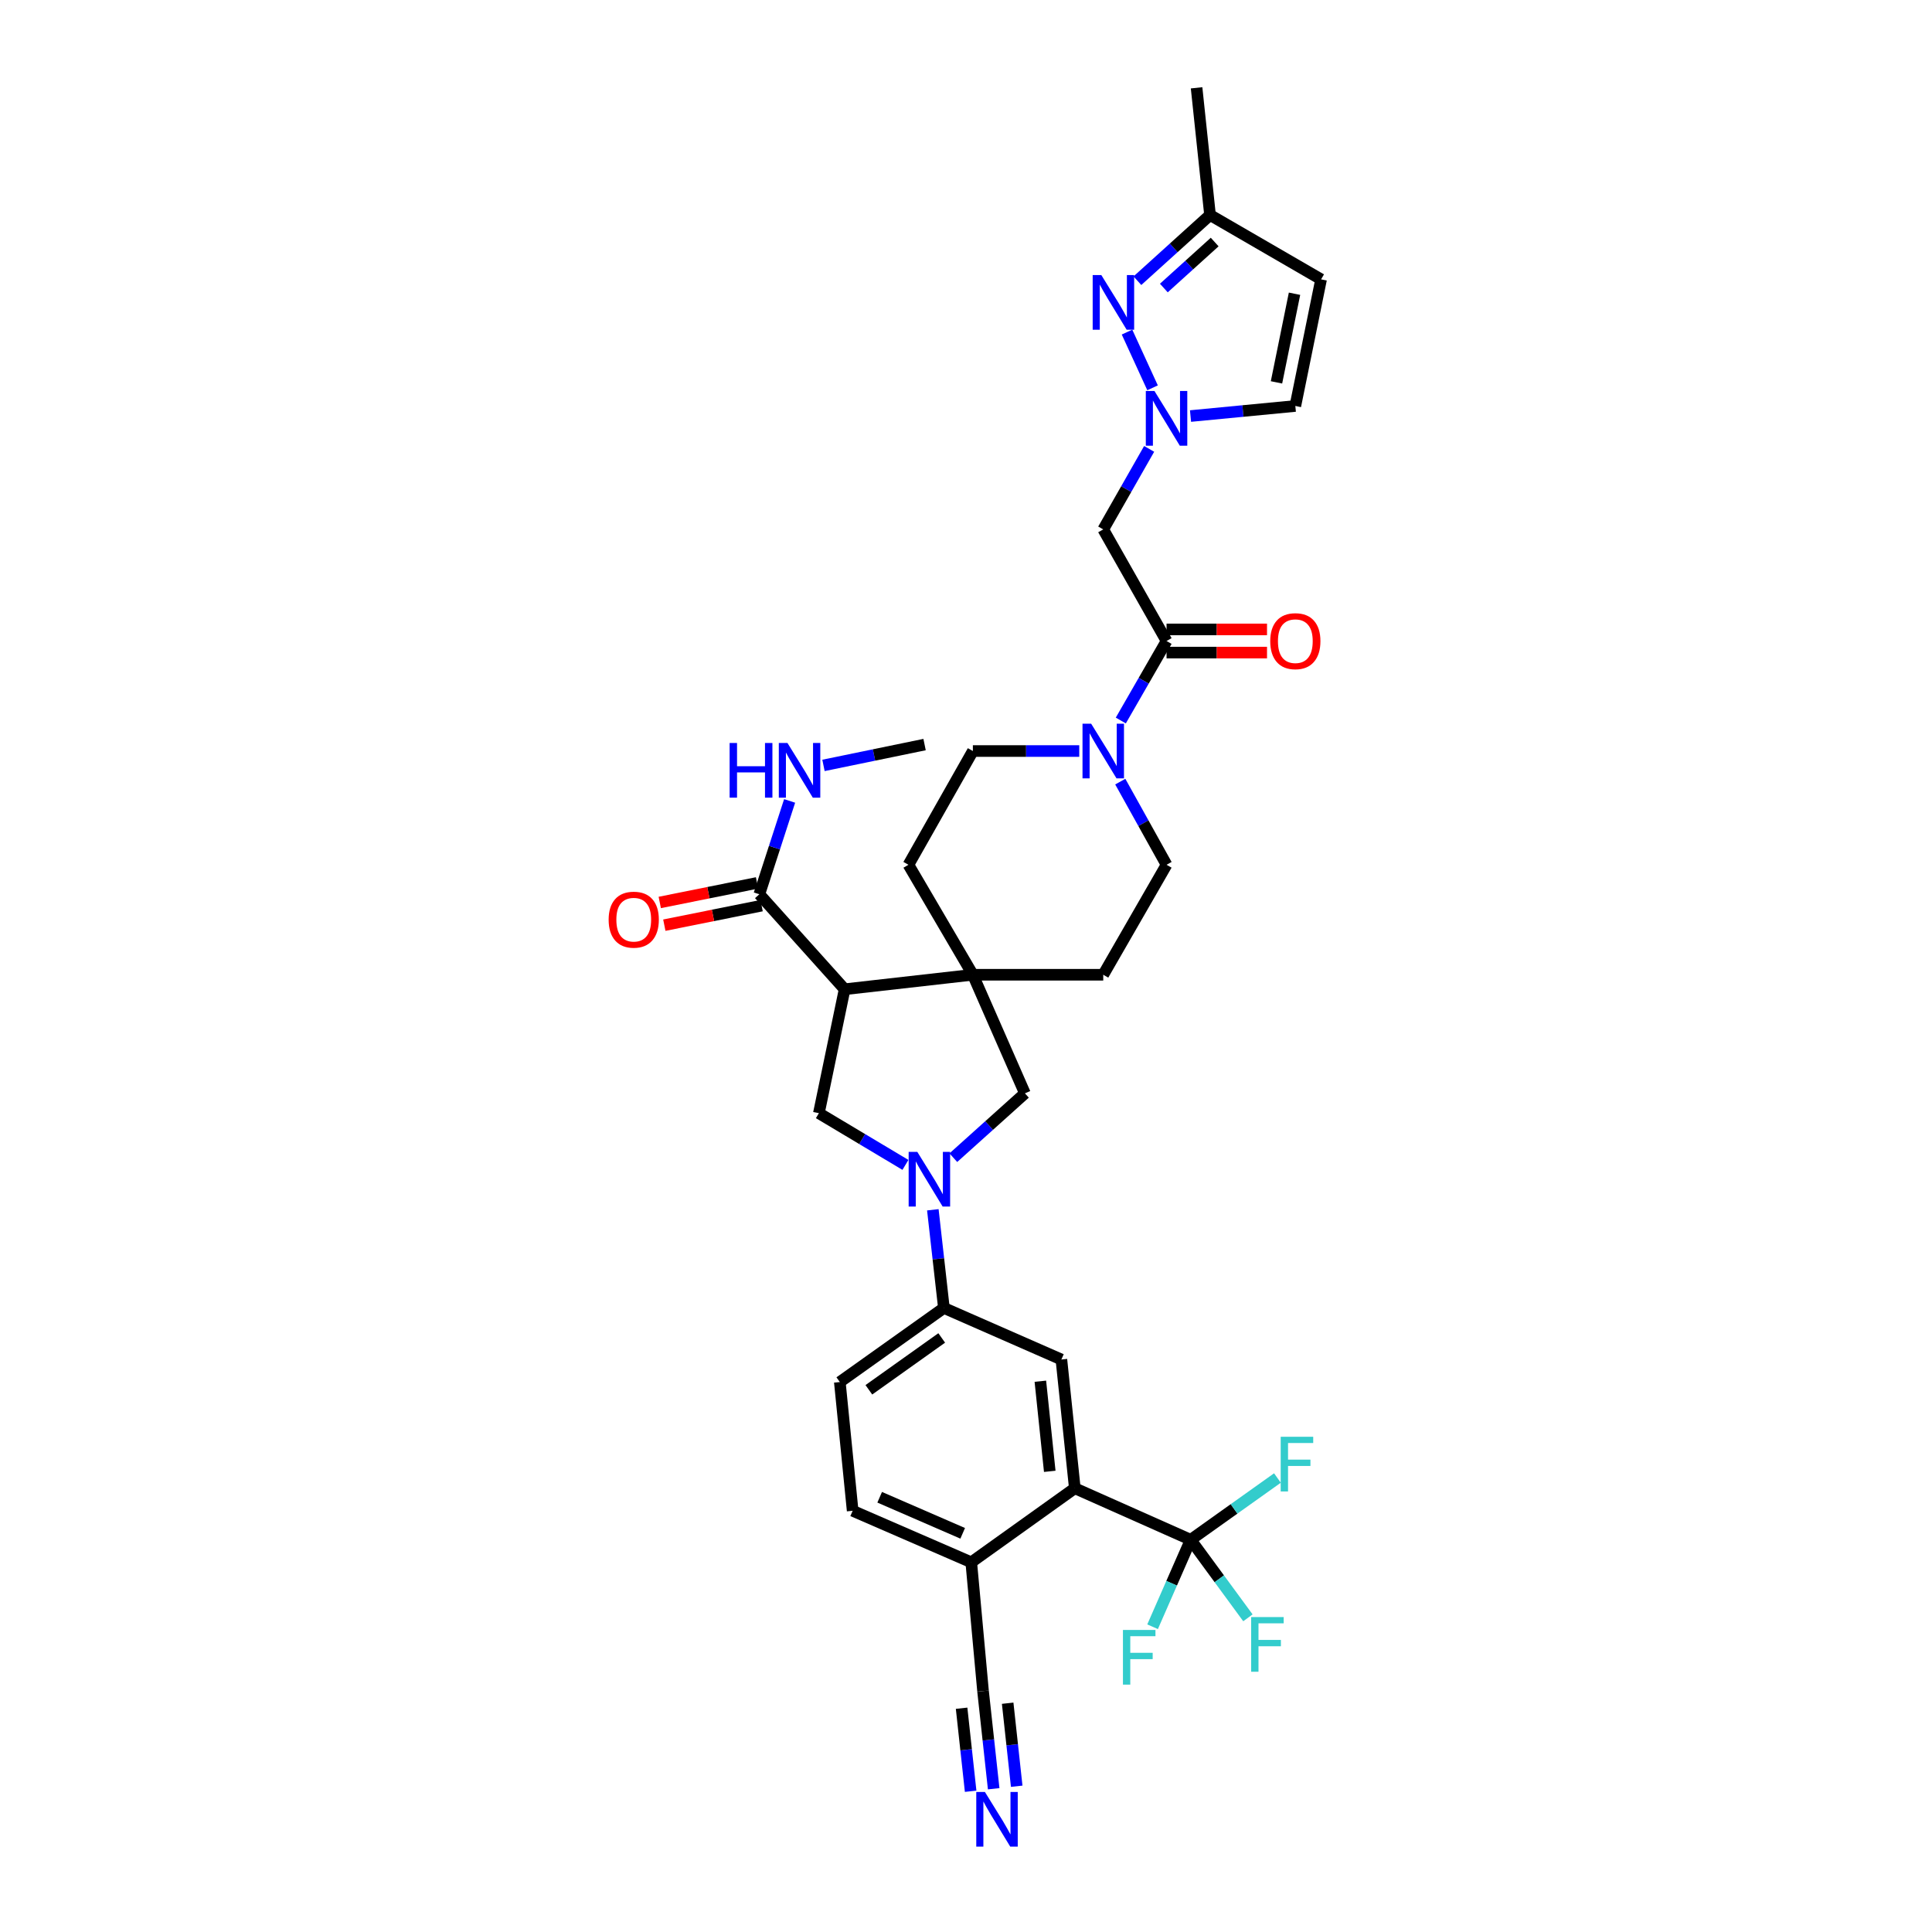<?xml version='1.0' encoding='iso-8859-1'?>
<svg version='1.1' baseProfile='full'
              xmlns='http://www.w3.org/2000/svg'
                      xmlns:rdkit='http://www.rdkit.org/xml'
                      xmlns:xlink='http://www.w3.org/1999/xlink'
                  xml:space='preserve'
width='1000px' height='1000px' viewBox='0 0 1000 1000'>
<!-- END OF HEADER -->
<rect style='opacity:1.0;fill:#FFFFFF;stroke:none' width='1000' height='1000' x='0' y='0'> </rect>
<path class='bond-1' d='M 437.179,512.033 L 503.556,504.531' style='fill:none;fill-rule:evenodd;stroke:#000000;stroke-width:6px;stroke-linecap:butt;stroke-linejoin:miter;stroke-opacity:1' />
<path class='bond-6' d='M 437.179,512.033 L 423.848,576.185' style='fill:none;fill-rule:evenodd;stroke:#000000;stroke-width:6px;stroke-linecap:butt;stroke-linejoin:miter;stroke-opacity:1' />
<path class='bond-10' d='M 437.179,512.033 L 393.028,462.871' style='fill:none;fill-rule:evenodd;stroke:#000000;stroke-width:6px;stroke-linecap:butt;stroke-linejoin:miter;stroke-opacity:1' />
<path class='bond-0' d='M 468.652,602.949 L 446.25,589.567' style='fill:none;fill-rule:evenodd;stroke:#0000FF;stroke-width:6px;stroke-linecap:butt;stroke-linejoin:miter;stroke-opacity:1' />
<path class='bond-0' d='M 446.25,589.567 L 423.848,576.185' style='fill:none;fill-rule:evenodd;stroke:#000000;stroke-width:6px;stroke-linecap:butt;stroke-linejoin:miter;stroke-opacity:1' />
<path class='bond-11' d='M 482.834,626.183 L 485.697,651.588' style='fill:none;fill-rule:evenodd;stroke:#0000FF;stroke-width:6px;stroke-linecap:butt;stroke-linejoin:miter;stroke-opacity:1' />
<path class='bond-11' d='M 485.697,651.588 L 488.559,676.993' style='fill:none;fill-rule:evenodd;stroke:#000000;stroke-width:6px;stroke-linecap:butt;stroke-linejoin:miter;stroke-opacity:1' />
<path class='bond-34' d='M 493.446,599.217 L 511.972,582.567' style='fill:none;fill-rule:evenodd;stroke:#0000FF;stroke-width:6px;stroke-linecap:butt;stroke-linejoin:miter;stroke-opacity:1' />
<path class='bond-34' d='M 511.972,582.567 L 530.499,565.918' style='fill:none;fill-rule:evenodd;stroke:#000000;stroke-width:6px;stroke-linecap:butt;stroke-linejoin:miter;stroke-opacity:1' />
<path class='bond-12' d='M 503.556,504.531 L 530.499,565.918' style='fill:none;fill-rule:evenodd;stroke:#000000;stroke-width:6px;stroke-linecap:butt;stroke-linejoin:miter;stroke-opacity:1' />
<path class='bond-20' d='M 503.556,504.531 L 470.211,447.608' style='fill:none;fill-rule:evenodd;stroke:#000000;stroke-width:6px;stroke-linecap:butt;stroke-linejoin:miter;stroke-opacity:1' />
<path class='bond-21' d='M 503.556,504.531 L 571.039,504.531' style='fill:none;fill-rule:evenodd;stroke:#000000;stroke-width:6px;stroke-linecap:butt;stroke-linejoin:miter;stroke-opacity:1' />
<path class='bond-2' d='M 594.796,232.342 L 582.917,253.181' style='fill:none;fill-rule:evenodd;stroke:#0000FF;stroke-width:6px;stroke-linecap:butt;stroke-linejoin:miter;stroke-opacity:1' />
<path class='bond-2' d='M 582.917,253.181 L 571.039,274.02' style='fill:none;fill-rule:evenodd;stroke:#000000;stroke-width:6px;stroke-linecap:butt;stroke-linejoin:miter;stroke-opacity:1' />
<path class='bond-5' d='M 596.563,200.736 L 583.345,171.896' style='fill:none;fill-rule:evenodd;stroke:#0000FF;stroke-width:6px;stroke-linecap:butt;stroke-linejoin:miter;stroke-opacity:1' />
<path class='bond-15' d='M 616.212,215.346 L 643.337,212.74' style='fill:none;fill-rule:evenodd;stroke:#0000FF;stroke-width:6px;stroke-linecap:butt;stroke-linejoin:miter;stroke-opacity:1' />
<path class='bond-15' d='M 643.337,212.74 L 670.462,210.135' style='fill:none;fill-rule:evenodd;stroke:#000000;stroke-width:6px;stroke-linecap:butt;stroke-linejoin:miter;stroke-opacity:1' />
<path class='bond-3' d='M 616.297,796.989 L 556.322,770.313' style='fill:none;fill-rule:evenodd;stroke:#000000;stroke-width:6px;stroke-linecap:butt;stroke-linejoin:miter;stroke-opacity:1' />
<path class='bond-28' d='M 616.297,796.989 L 631.107,817.183' style='fill:none;fill-rule:evenodd;stroke:#000000;stroke-width:6px;stroke-linecap:butt;stroke-linejoin:miter;stroke-opacity:1' />
<path class='bond-28' d='M 631.107,817.183 L 645.917,837.378' style='fill:none;fill-rule:evenodd;stroke:#33CCCC;stroke-width:6px;stroke-linecap:butt;stroke-linejoin:miter;stroke-opacity:1' />
<path class='bond-29' d='M 616.297,796.989 L 606.436,819.494' style='fill:none;fill-rule:evenodd;stroke:#000000;stroke-width:6px;stroke-linecap:butt;stroke-linejoin:miter;stroke-opacity:1' />
<path class='bond-29' d='M 606.436,819.494 L 596.575,841.999' style='fill:none;fill-rule:evenodd;stroke:#33CCCC;stroke-width:6px;stroke-linecap:butt;stroke-linejoin:miter;stroke-opacity:1' />
<path class='bond-30' d='M 616.297,796.989 L 638.747,781.002' style='fill:none;fill-rule:evenodd;stroke:#000000;stroke-width:6px;stroke-linecap:butt;stroke-linejoin:miter;stroke-opacity:1' />
<path class='bond-30' d='M 638.747,781.002 L 661.198,765.015' style='fill:none;fill-rule:evenodd;stroke:#33CCCC;stroke-width:6px;stroke-linecap:butt;stroke-linejoin:miter;stroke-opacity:1' />
<path class='bond-4' d='M 603.805,331.783 L 591.965,352.361' style='fill:none;fill-rule:evenodd;stroke:#000000;stroke-width:6px;stroke-linecap:butt;stroke-linejoin:miter;stroke-opacity:1' />
<path class='bond-4' d='M 591.965,352.361 L 580.126,372.939' style='fill:none;fill-rule:evenodd;stroke:#0000FF;stroke-width:6px;stroke-linecap:butt;stroke-linejoin:miter;stroke-opacity:1' />
<path class='bond-9' d='M 603.805,331.783 L 571.039,274.02' style='fill:none;fill-rule:evenodd;stroke:#000000;stroke-width:6px;stroke-linecap:butt;stroke-linejoin:miter;stroke-opacity:1' />
<path class='bond-24' d='M 603.805,337.779 L 629.804,337.779' style='fill:none;fill-rule:evenodd;stroke:#000000;stroke-width:6px;stroke-linecap:butt;stroke-linejoin:miter;stroke-opacity:1' />
<path class='bond-24' d='M 629.804,337.779 L 655.804,337.779' style='fill:none;fill-rule:evenodd;stroke:#FF0000;stroke-width:6px;stroke-linecap:butt;stroke-linejoin:miter;stroke-opacity:1' />
<path class='bond-24' d='M 603.805,325.787 L 629.804,325.787' style='fill:none;fill-rule:evenodd;stroke:#000000;stroke-width:6px;stroke-linecap:butt;stroke-linejoin:miter;stroke-opacity:1' />
<path class='bond-24' d='M 629.804,325.787 L 655.804,325.787' style='fill:none;fill-rule:evenodd;stroke:#FF0000;stroke-width:6px;stroke-linecap:butt;stroke-linejoin:miter;stroke-opacity:1' />
<path class='bond-18' d='M 588.721,145.293 L 607.516,128.289' style='fill:none;fill-rule:evenodd;stroke:#0000FF;stroke-width:6px;stroke-linecap:butt;stroke-linejoin:miter;stroke-opacity:1' />
<path class='bond-18' d='M 607.516,128.289 L 626.31,111.285' style='fill:none;fill-rule:evenodd;stroke:#000000;stroke-width:6px;stroke-linecap:butt;stroke-linejoin:miter;stroke-opacity:1' />
<path class='bond-18' d='M 602.405,149.085 L 615.561,137.182' style='fill:none;fill-rule:evenodd;stroke:#0000FF;stroke-width:6px;stroke-linecap:butt;stroke-linejoin:miter;stroke-opacity:1' />
<path class='bond-18' d='M 615.561,137.182 L 628.717,125.279' style='fill:none;fill-rule:evenodd;stroke:#000000;stroke-width:6px;stroke-linecap:butt;stroke-linejoin:miter;stroke-opacity:1' />
<path class='bond-7' d='M 556.322,770.313 L 549.373,703.676' style='fill:none;fill-rule:evenodd;stroke:#000000;stroke-width:6px;stroke-linecap:butt;stroke-linejoin:miter;stroke-opacity:1' />
<path class='bond-7' d='M 543.352,761.561 L 538.488,714.915' style='fill:none;fill-rule:evenodd;stroke:#000000;stroke-width:6px;stroke-linecap:butt;stroke-linejoin:miter;stroke-opacity:1' />
<path class='bond-36' d='M 556.322,770.313 L 502.717,808.641' style='fill:none;fill-rule:evenodd;stroke:#000000;stroke-width:6px;stroke-linecap:butt;stroke-linejoin:miter;stroke-opacity:1' />
<path class='bond-8' d='M 579.852,404.568 L 591.828,426.088' style='fill:none;fill-rule:evenodd;stroke:#0000FF;stroke-width:6px;stroke-linecap:butt;stroke-linejoin:miter;stroke-opacity:1' />
<path class='bond-8' d='M 591.828,426.088 L 603.805,447.608' style='fill:none;fill-rule:evenodd;stroke:#000000;stroke-width:6px;stroke-linecap:butt;stroke-linejoin:miter;stroke-opacity:1' />
<path class='bond-35' d='M 558.619,388.733 L 531.088,388.733' style='fill:none;fill-rule:evenodd;stroke:#0000FF;stroke-width:6px;stroke-linecap:butt;stroke-linejoin:miter;stroke-opacity:1' />
<path class='bond-35' d='M 531.088,388.733 L 503.556,388.733' style='fill:none;fill-rule:evenodd;stroke:#000000;stroke-width:6px;stroke-linecap:butt;stroke-linejoin:miter;stroke-opacity:1' />
<path class='bond-25' d='M 391.846,456.993 L 366.668,462.053' style='fill:none;fill-rule:evenodd;stroke:#000000;stroke-width:6px;stroke-linecap:butt;stroke-linejoin:miter;stroke-opacity:1' />
<path class='bond-25' d='M 366.668,462.053 L 341.491,467.113' style='fill:none;fill-rule:evenodd;stroke:#FF0000;stroke-width:6px;stroke-linecap:butt;stroke-linejoin:miter;stroke-opacity:1' />
<path class='bond-25' d='M 394.209,468.75 L 369.031,473.81' style='fill:none;fill-rule:evenodd;stroke:#000000;stroke-width:6px;stroke-linecap:butt;stroke-linejoin:miter;stroke-opacity:1' />
<path class='bond-25' d='M 369.031,473.81 L 343.854,478.871' style='fill:none;fill-rule:evenodd;stroke:#FF0000;stroke-width:6px;stroke-linecap:butt;stroke-linejoin:miter;stroke-opacity:1' />
<path class='bond-31' d='M 393.028,462.871 L 400.868,438.714' style='fill:none;fill-rule:evenodd;stroke:#000000;stroke-width:6px;stroke-linecap:butt;stroke-linejoin:miter;stroke-opacity:1' />
<path class='bond-31' d='M 400.868,438.714 L 408.708,414.557' style='fill:none;fill-rule:evenodd;stroke:#0000FF;stroke-width:6px;stroke-linecap:butt;stroke-linejoin:miter;stroke-opacity:1' />
<path class='bond-13' d='M 488.559,676.993 L 549.373,703.676' style='fill:none;fill-rule:evenodd;stroke:#000000;stroke-width:6px;stroke-linecap:butt;stroke-linejoin:miter;stroke-opacity:1' />
<path class='bond-26' d='M 488.559,676.993 L 434.687,715.335' style='fill:none;fill-rule:evenodd;stroke:#000000;stroke-width:6px;stroke-linecap:butt;stroke-linejoin:miter;stroke-opacity:1' />
<path class='bond-26' d='M 487.432,692.515 L 449.722,719.354' style='fill:none;fill-rule:evenodd;stroke:#000000;stroke-width:6px;stroke-linecap:butt;stroke-linejoin:miter;stroke-opacity:1' />
<path class='bond-14' d='M 683.793,144.597 L 670.462,210.135' style='fill:none;fill-rule:evenodd;stroke:#000000;stroke-width:6px;stroke-linecap:butt;stroke-linejoin:miter;stroke-opacity:1' />
<path class='bond-14' d='M 670.042,152.037 L 660.71,197.914' style='fill:none;fill-rule:evenodd;stroke:#000000;stroke-width:6px;stroke-linecap:butt;stroke-linejoin:miter;stroke-opacity:1' />
<path class='bond-37' d='M 683.793,144.597 L 626.31,111.285' style='fill:none;fill-rule:evenodd;stroke:#000000;stroke-width:6px;stroke-linecap:butt;stroke-linejoin:miter;stroke-opacity:1' />
<path class='bond-16' d='M 514.325,925.855 L 511.572,900.577' style='fill:none;fill-rule:evenodd;stroke:#0000FF;stroke-width:6px;stroke-linecap:butt;stroke-linejoin:miter;stroke-opacity:1' />
<path class='bond-16' d='M 511.572,900.577 L 508.819,875.298' style='fill:none;fill-rule:evenodd;stroke:#000000;stroke-width:6px;stroke-linecap:butt;stroke-linejoin:miter;stroke-opacity:1' />
<path class='bond-16' d='M 526.247,924.557 L 523.907,903.07' style='fill:none;fill-rule:evenodd;stroke:#0000FF;stroke-width:6px;stroke-linecap:butt;stroke-linejoin:miter;stroke-opacity:1' />
<path class='bond-16' d='M 523.907,903.07 L 521.567,881.583' style='fill:none;fill-rule:evenodd;stroke:#000000;stroke-width:6px;stroke-linecap:butt;stroke-linejoin:miter;stroke-opacity:1' />
<path class='bond-16' d='M 502.403,927.153 L 500.063,905.667' style='fill:none;fill-rule:evenodd;stroke:#0000FF;stroke-width:6px;stroke-linecap:butt;stroke-linejoin:miter;stroke-opacity:1' />
<path class='bond-16' d='M 500.063,905.667 L 497.723,884.18' style='fill:none;fill-rule:evenodd;stroke:#000000;stroke-width:6px;stroke-linecap:butt;stroke-linejoin:miter;stroke-opacity:1' />
<path class='bond-17' d='M 508.819,875.298 L 502.717,808.641' style='fill:none;fill-rule:evenodd;stroke:#000000;stroke-width:6px;stroke-linecap:butt;stroke-linejoin:miter;stroke-opacity:1' />
<path class='bond-32' d='M 626.31,111.285 L 619.348,45.455' style='fill:none;fill-rule:evenodd;stroke:#000000;stroke-width:6px;stroke-linecap:butt;stroke-linejoin:miter;stroke-opacity:1' />
<path class='bond-19' d='M 502.717,808.641 L 441.336,781.978' style='fill:none;fill-rule:evenodd;stroke:#000000;stroke-width:6px;stroke-linecap:butt;stroke-linejoin:miter;stroke-opacity:1' />
<path class='bond-19' d='M 498.288,793.643 L 455.321,774.979' style='fill:none;fill-rule:evenodd;stroke:#000000;stroke-width:6px;stroke-linecap:butt;stroke-linejoin:miter;stroke-opacity:1' />
<path class='bond-22' d='M 470.211,447.608 L 503.556,388.733' style='fill:none;fill-rule:evenodd;stroke:#000000;stroke-width:6px;stroke-linecap:butt;stroke-linejoin:miter;stroke-opacity:1' />
<path class='bond-23' d='M 571.039,504.531 L 603.805,447.608' style='fill:none;fill-rule:evenodd;stroke:#000000;stroke-width:6px;stroke-linecap:butt;stroke-linejoin:miter;stroke-opacity:1' />
<path class='bond-27' d='M 434.687,715.335 L 441.336,781.978' style='fill:none;fill-rule:evenodd;stroke:#000000;stroke-width:6px;stroke-linecap:butt;stroke-linejoin:miter;stroke-opacity:1' />
<path class='bond-33' d='M 426.232,396.168 L 452.396,390.778' style='fill:none;fill-rule:evenodd;stroke:#0000FF;stroke-width:6px;stroke-linecap:butt;stroke-linejoin:miter;stroke-opacity:1' />
<path class='bond-33' d='M 452.396,390.778 L 478.559,385.388' style='fill:none;fill-rule:evenodd;stroke:#000000;stroke-width:6px;stroke-linecap:butt;stroke-linejoin:miter;stroke-opacity:1' />
<path  class='atom-1' d='M 474.795 596.205
L 484.069 611.196
Q 484.988 612.675, 486.467 615.353
Q 487.946 618.031, 488.026 618.191
L 488.026 596.205
L 491.784 596.205
L 491.784 624.507
L 487.906 624.507
L 477.953 608.118
Q 476.793 606.199, 475.554 604
Q 474.355 601.802, 473.995 601.122
L 473.995 624.507
L 470.318 624.507
L 470.318 596.205
L 474.795 596.205
' fill='#0000FF'/>
<path  class='atom-3' d='M 597.549 202.386
L 606.823 217.377
Q 607.742 218.856, 609.221 221.534
Q 610.7 224.212, 610.78 224.372
L 610.78 202.386
L 614.538 202.386
L 614.538 230.688
L 610.66 230.688
L 600.707 214.299
Q 599.547 212.38, 598.308 210.181
Q 597.109 207.983, 596.749 207.303
L 596.749 230.688
L 593.072 230.688
L 593.072 202.386
L 597.549 202.386
' fill='#0000FF'/>
<path  class='atom-6' d='M 570.046 142.379
L 579.32 157.369
Q 580.24 158.848, 581.719 161.526
Q 583.198 164.204, 583.278 164.364
L 583.278 142.379
L 587.035 142.379
L 587.035 170.68
L 583.158 170.68
L 573.204 154.291
Q 572.045 152.372, 570.806 150.174
Q 569.607 147.975, 569.247 147.295
L 569.247 170.68
L 565.569 170.68
L 565.569 142.379
L 570.046 142.379
' fill='#0000FF'/>
<path  class='atom-9' d='M 564.783 374.582
L 574.057 389.572
Q 574.977 391.051, 576.456 393.729
Q 577.935 396.408, 578.015 396.568
L 578.015 374.582
L 581.772 374.582
L 581.772 402.884
L 577.895 402.884
L 567.941 386.494
Q 566.782 384.575, 565.543 382.377
Q 564.343 380.178, 563.984 379.499
L 563.984 402.884
L 560.306 402.884
L 560.306 374.582
L 564.783 374.582
' fill='#0000FF'/>
<path  class='atom-17' d='M 509.792 927.524
L 519.066 942.515
Q 519.985 943.994, 521.465 946.672
Q 522.944 949.35, 523.024 949.51
L 523.024 927.524
L 526.781 927.524
L 526.781 955.826
L 522.904 955.826
L 512.95 939.437
Q 511.791 937.518, 510.552 935.319
Q 509.352 933.121, 508.993 932.441
L 508.993 955.826
L 505.315 955.826
L 505.315 927.524
L 509.792 927.524
' fill='#0000FF'/>
<path  class='atom-25' d='M 657.47 331.863
Q 657.47 325.067, 660.828 321.27
Q 664.186 317.472, 670.462 317.472
Q 676.738 317.472, 680.095 321.27
Q 683.453 325.067, 683.453 331.863
Q 683.453 338.738, 680.055 342.656
Q 676.658 346.533, 670.462 346.533
Q 664.226 346.533, 660.828 342.656
Q 657.47 338.778, 657.47 331.863
M 670.462 343.335
Q 674.779 343.335, 677.097 340.457
Q 679.456 337.539, 679.456 331.863
Q 679.456 326.306, 677.097 323.508
Q 674.779 320.67, 670.462 320.67
Q 666.144 320.67, 663.786 323.468
Q 661.467 326.266, 661.467 331.863
Q 661.467 337.579, 663.786 340.457
Q 666.144 343.335, 670.462 343.335
' fill='#FF0000'/>
<path  class='atom-26' d='M 315.031 476.016
Q 315.031 469.221, 318.389 465.423
Q 321.747 461.626, 328.023 461.626
Q 334.299 461.626, 337.657 465.423
Q 341.015 469.221, 341.015 476.016
Q 341.015 482.892, 337.617 486.809
Q 334.219 490.687, 328.023 490.687
Q 321.787 490.687, 318.389 486.809
Q 315.031 482.932, 315.031 476.016
M 328.023 487.489
Q 332.34 487.489, 334.659 484.611
Q 337.017 481.693, 337.017 476.016
Q 337.017 470.46, 334.659 467.662
Q 332.34 464.823, 328.023 464.823
Q 323.706 464.823, 321.347 467.622
Q 319.029 470.42, 319.029 476.016
Q 319.029 481.733, 321.347 484.611
Q 323.706 487.489, 328.023 487.489
' fill='#FF0000'/>
<path  class='atom-29' d='M 647.596 836.99
L 664.425 836.99
L 664.425 840.228
L 651.394 840.228
L 651.394 848.822
L 662.986 848.822
L 662.986 852.1
L 651.394 852.1
L 651.394 865.291
L 647.596 865.291
L 647.596 836.99
' fill='#33CCCC'/>
<path  class='atom-30' d='M 581.233 843.659
L 598.062 843.659
L 598.062 846.897
L 585.03 846.897
L 585.03 855.491
L 596.623 855.491
L 596.623 858.769
L 585.03 858.769
L 585.03 871.96
L 581.233 871.96
L 581.233 843.659
' fill='#33CCCC'/>
<path  class='atom-31' d='M 662.886 743.67
L 679.716 743.67
L 679.716 746.908
L 666.684 746.908
L 666.684 755.502
L 678.277 755.502
L 678.277 758.78
L 666.684 758.78
L 666.684 771.972
L 662.886 771.972
L 662.886 743.67
' fill='#33CCCC'/>
<path  class='atom-32' d='M 377.651 384.569
L 381.488 384.569
L 381.488 396.601
L 395.959 396.601
L 395.959 384.569
L 399.797 384.569
L 399.797 412.87
L 395.959 412.87
L 395.959 399.799
L 381.488 399.799
L 381.488 412.87
L 377.651 412.87
L 377.651 384.569
' fill='#0000FF'/>
<path  class='atom-32' d='M 407.591 384.569
L 416.865 399.559
Q 417.785 401.038, 419.264 403.716
Q 420.743 406.395, 420.823 406.554
L 420.823 384.569
L 424.58 384.569
L 424.58 412.87
L 420.703 412.87
L 410.749 396.481
Q 409.59 394.562, 408.351 392.364
Q 407.152 390.165, 406.792 389.486
L 406.792 412.87
L 403.114 412.87
L 403.114 384.569
L 407.591 384.569
' fill='#0000FF'/>
</svg>
